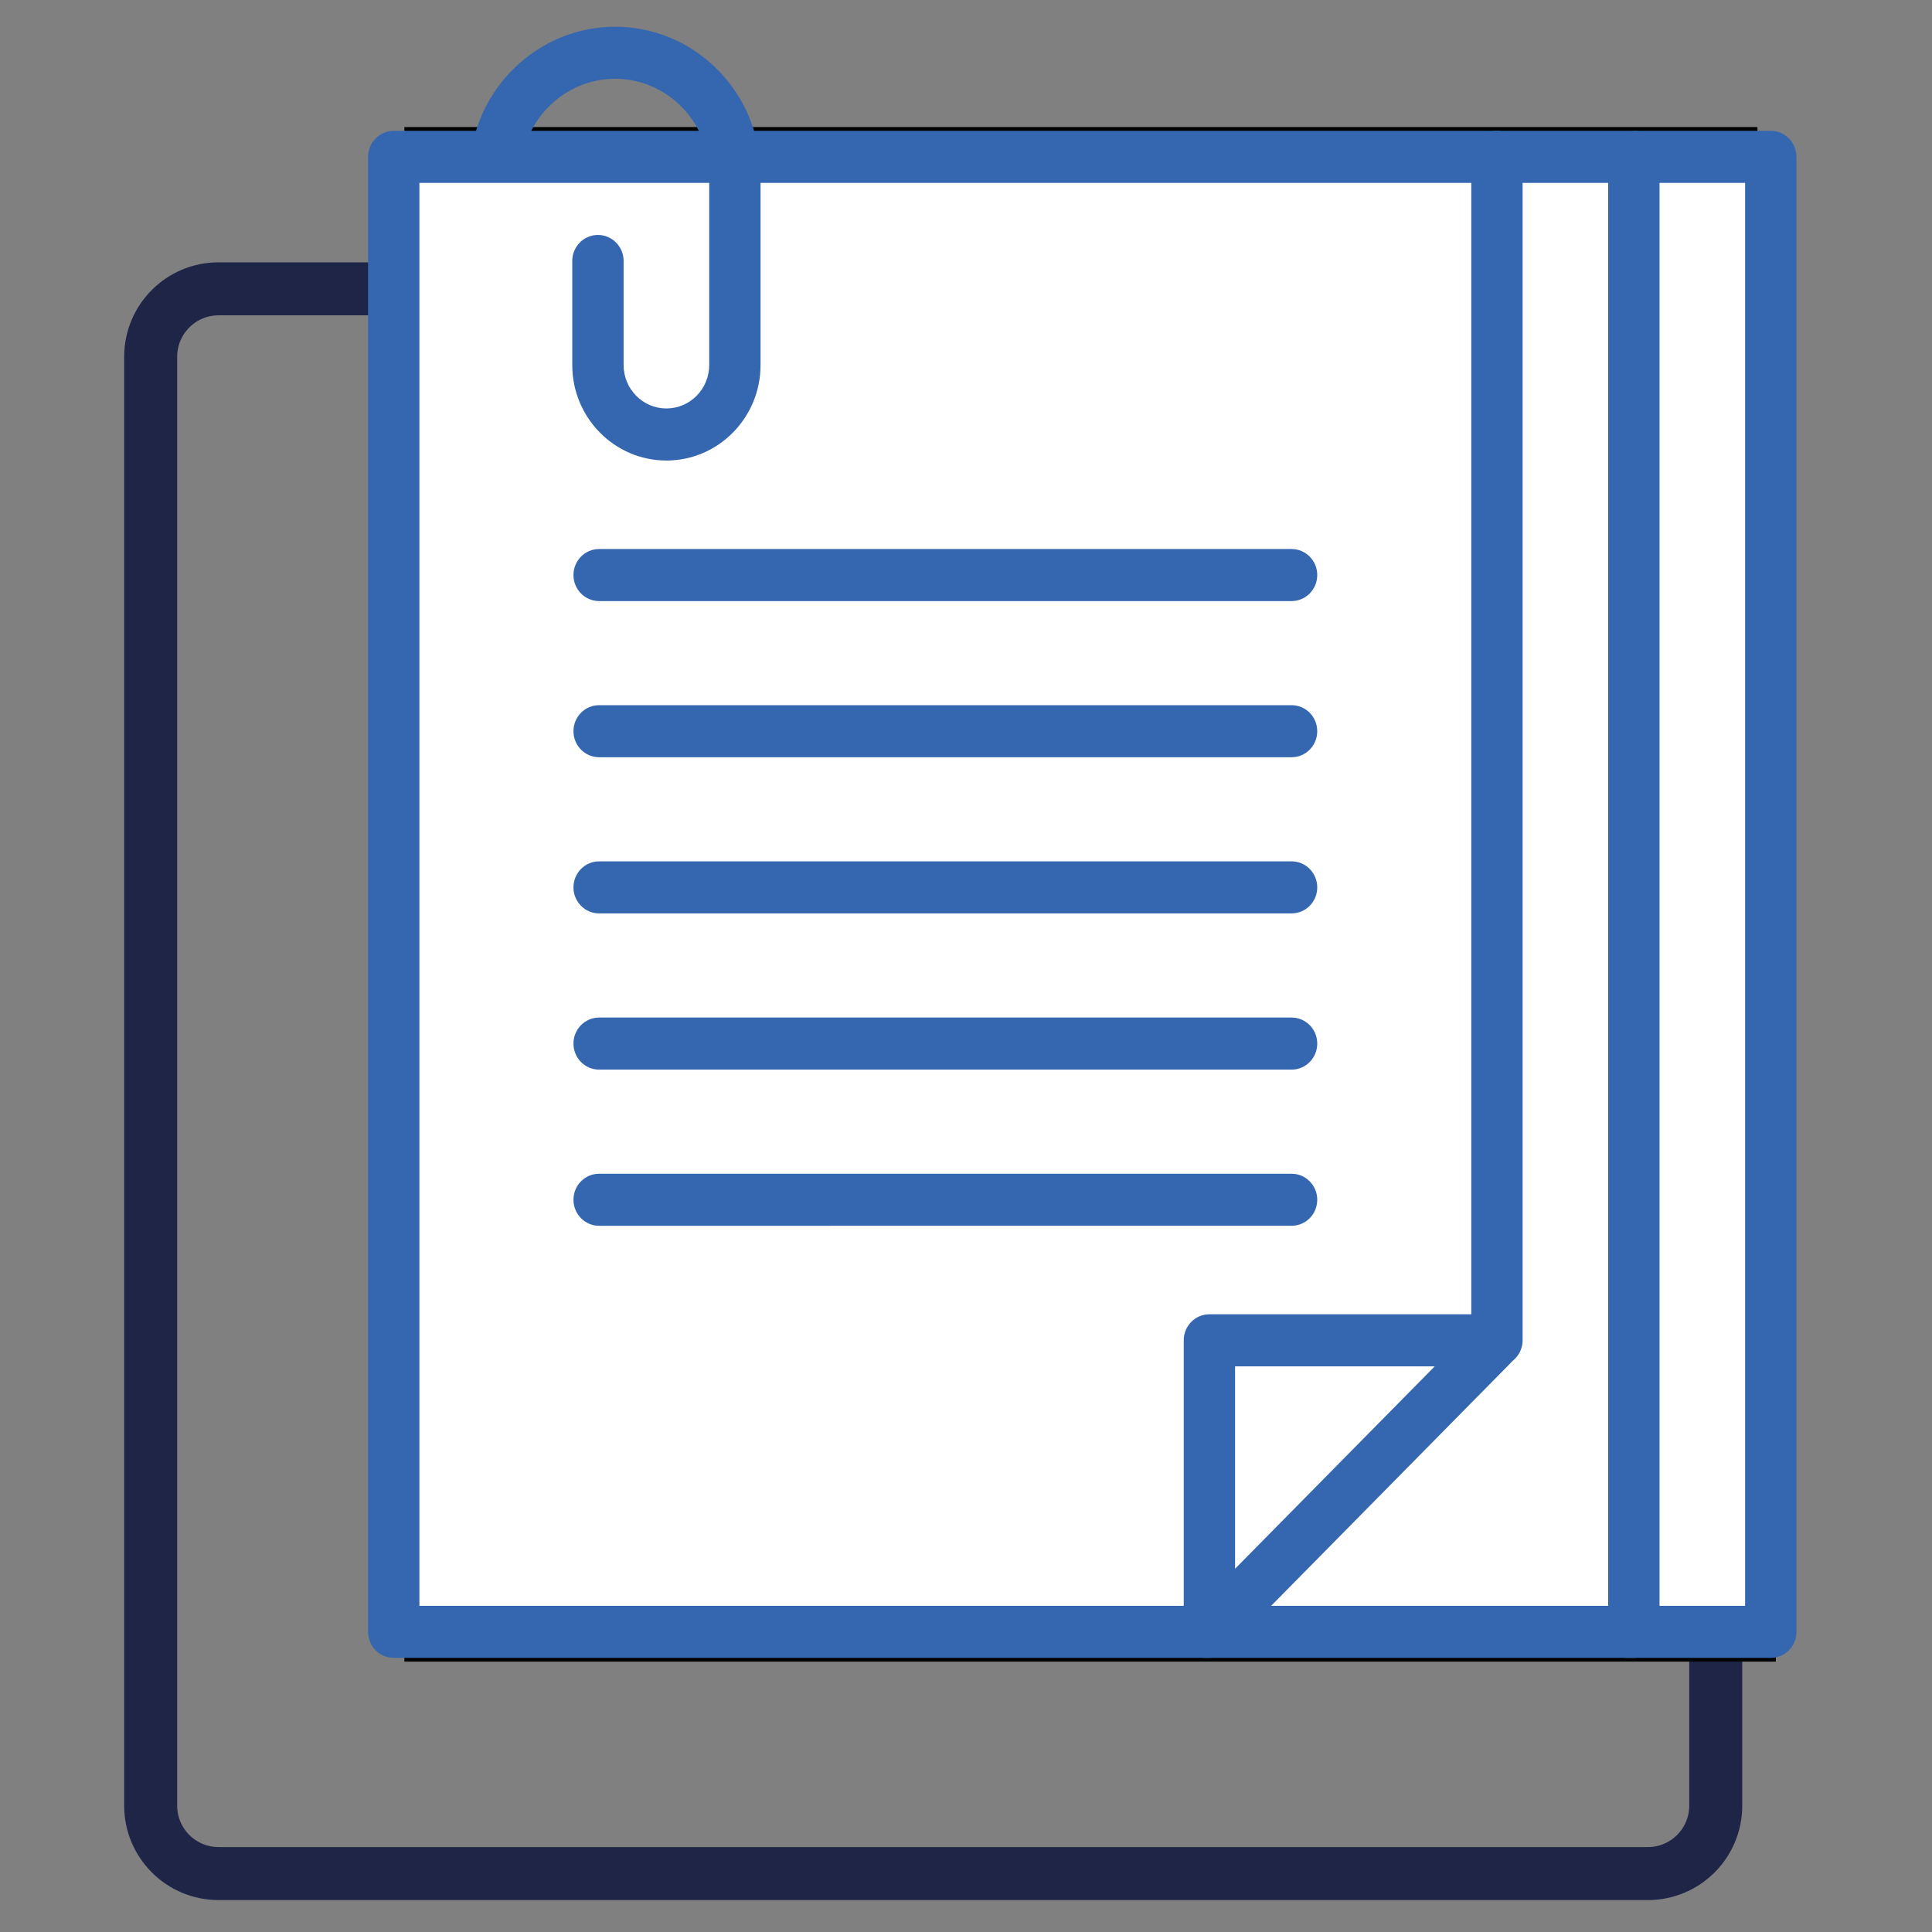 <?xml version="1.0" encoding="utf-8"?>
<!-- Generator: Adobe Illustrator 16.0.0, SVG Export Plug-In . SVG Version: 6.00 Build 0)  -->
<!DOCTYPE svg PUBLIC "-//W3C//DTD SVG 1.1//EN" "http://www.w3.org/Graphics/SVG/1.1/DTD/svg11.dtd">
<svg version="1.1" id="Layer_1" xmlns="http://www.w3.org/2000/svg" xmlns:xlink="http://www.w3.org/1999/xlink" x="0px" y="0px"
	 width="255.12px" height="255.12px" viewBox="0 0 255.12 255.12" enable-background="new 0 0 255.12 255.12" xml:space="preserve">
<rect x="0" y="0" width="255.12" height="255.12" fill="#808080" stroke="none"/>
<path fill="none" stroke="#1E2547" stroke-width="7" stroke-miterlimit="10" d="M226.563,195.729v21.945v20.765
	c0,4.952-4.013,8.966-8.965,8.966h-21.646H49.458H28.864c-4.953,0-8.966-4.014-8.966-8.966V47.106c0-4.952,4.013-8.967,8.966-8.967
	H79.45"/>
<g>
	<polygon fill="#FFFFFF" stroke="#010202" stroke-miterlimit="10" points="231.572,17.277 197.481,17.277 53.899,17.277 
		53.899,218.92 234,218.92 	"/>
	<g>
		<path fill="#3567B0" d="M199.792,179.664c0.771-0.63,1.266-1.594,1.266-2.676c0-0.029,0-156.274,0-156.274
			c0-1.898-1.518-3.437-3.39-3.437H99.58C97.161,9.325,89.844,3.529,81.216,3.529c-8.489,0-15.917,5.735-18.36,13.748H51.991
			c-1.873,0-3.391,1.538-3.391,3.437v194.769c0,1.898,1.518,3.438,3.391,3.438h107.681c1.097,0,2.047-0.501,2.669-1.281
			L199.792,179.664z M163.091,207.154v-26.729h26.365L163.091,207.154z M81.216,10.403c4.821,0,9.007,2.798,11.069,6.875H70.147
			C72.229,13.176,76.466,10.403,81.216,10.403z M55.382,24.151h38.267V48.21c0,3.158-2.535,5.728-5.651,5.728
			c-3.116,0-5.65-2.57-5.65-5.728V34.462c0-1.899-1.519-3.437-3.391-3.437c-1.873,0-3.391,1.538-3.391,3.437V48.21
			c0,6.948,5.577,12.602,12.432,12.602c6.854,0,12.432-5.654,12.432-12.602V24.151h93.85v149.399h-34.578
			c-1.873,0-3.39,1.539-3.39,3.438v35.058H55.382V24.151z"/>
		<path fill="#3567B0" d="M170.552,161.865c1.872,0,3.39-1.538,3.39-3.438c0-1.896-1.518-3.436-3.39-3.436H79.116
			c-1.874,0-3.391,1.539-3.391,3.436c0,1.899,1.517,3.438,3.391,3.438H170.552z"/>
		<path fill="#3567B0" d="M79.116,141.244h91.436c1.872,0,3.39-1.539,3.39-3.438s-1.518-3.44-3.39-3.44H79.116
			c-1.874,0-3.391,1.541-3.391,3.44S77.243,141.244,79.116,141.244z"/>
		<path fill="#3567B0" d="M79.116,120.616h91.436c1.872,0,3.39-1.539,3.39-3.437c0-1.9-1.518-3.438-3.39-3.438H79.116
			c-1.874,0-3.391,1.538-3.391,3.438C75.726,119.077,77.243,120.616,79.116,120.616z"/>
		<path fill="#3567B0" d="M79.116,99.994h91.436c1.872,0,3.39-1.539,3.39-3.437c0-1.899-1.518-3.438-3.39-3.438H79.116
			c-1.874,0-3.391,1.539-3.391,3.438C75.726,98.455,77.243,99.994,79.116,99.994z"/>
		<path fill="#3567B0" d="M79.116,79.372h91.436c1.872,0,3.39-1.538,3.39-3.437c0-1.898-1.518-3.437-3.39-3.437H79.116
			c-1.874,0-3.391,1.539-3.391,3.437C75.726,77.834,77.243,79.372,79.116,79.372z"/>
		<path fill="#3567B0" d="M219.141,20.714c0-1.898-1.518-3.437-3.39-3.437h-18.222c-1.873,0-3.389,1.538-3.389,3.437
			c0,1.899,1.516,3.438,3.389,3.438h14.83v187.895h-53.213c-1.872,0-3.392,1.538-3.392,3.437s1.52,3.438,3.392,3.438h56.604
			c1.872,0,3.39-1.539,3.39-3.438"/>
		<path fill="#3567B0" d="M233.834,17.277h-17.807c-1.875,0-3.391,1.538-3.391,3.437c0,1.899,1.516,3.438,3.391,3.438h14.416
			v187.895H214.78c-1.873,0-3.392,1.538-3.392,3.437s1.519,3.438,3.392,3.438h19.054c1.871,0,3.391-1.539,3.391-3.438V20.714
			C237.225,18.815,235.705,17.277,233.834,17.277z"/>
	</g>
</g>
</svg>
